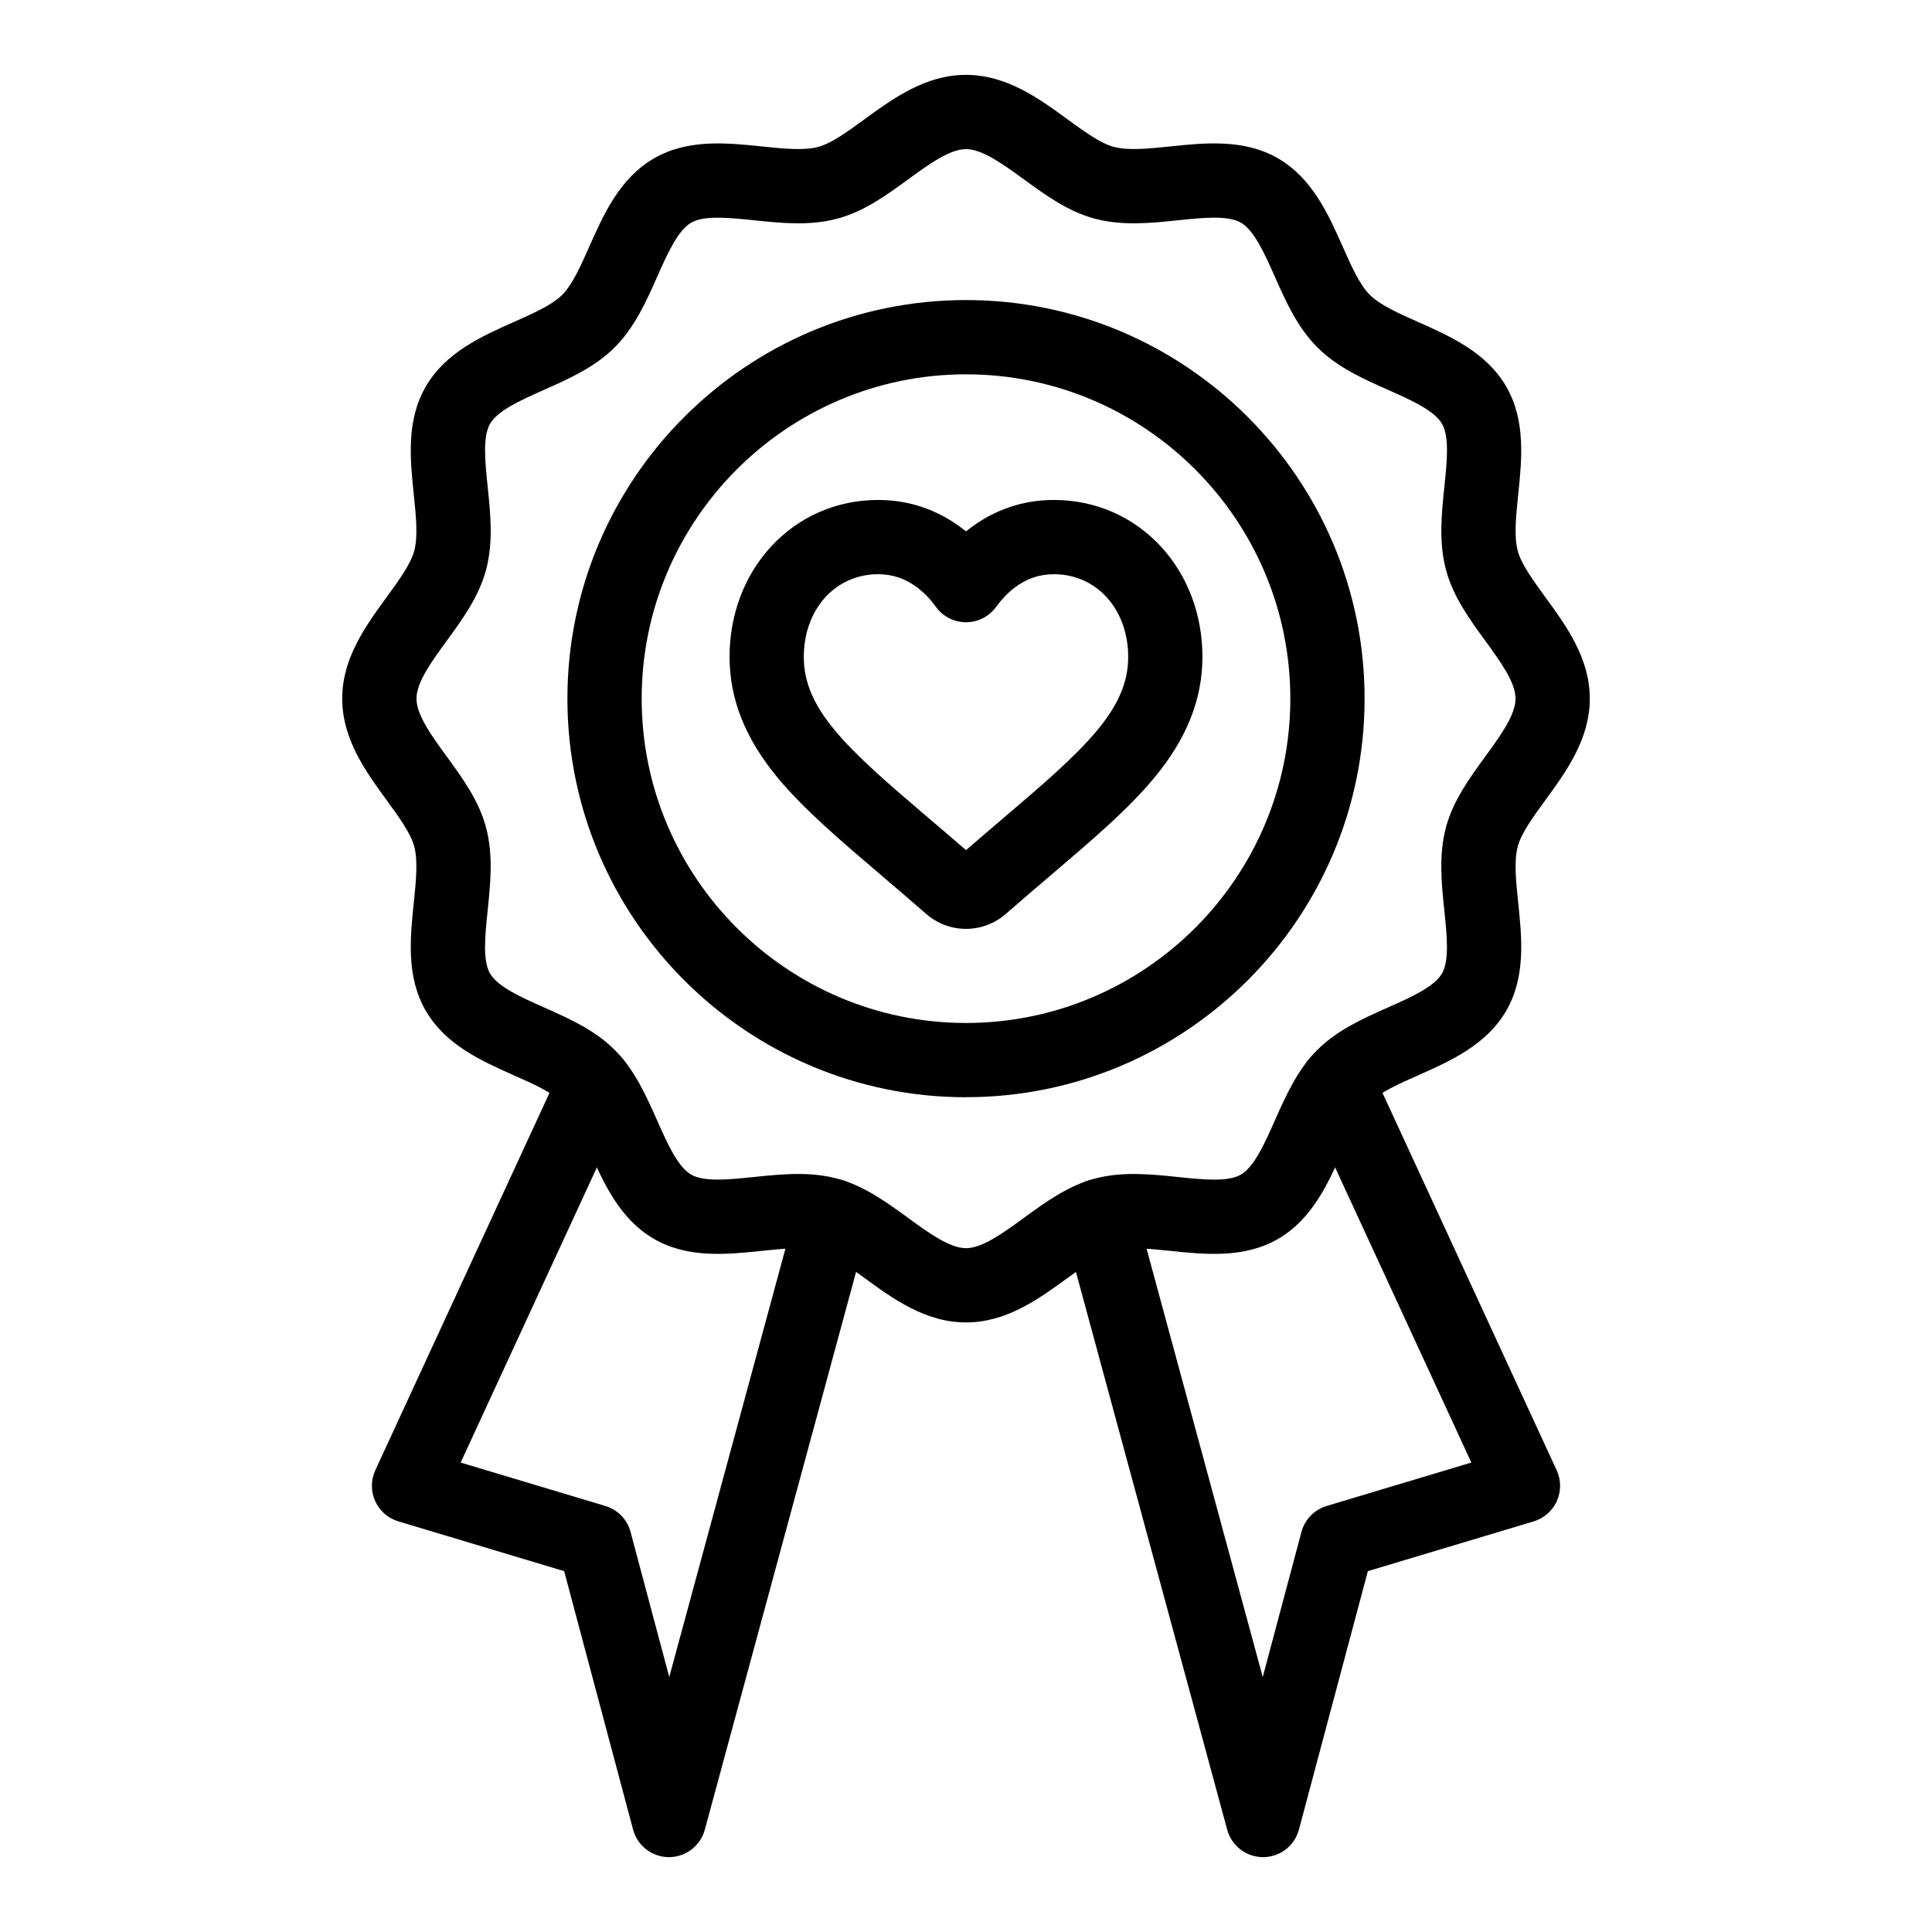 <?xml version="1.0" encoding="UTF-8"?>
<!-- Uploaded to: ICON Repo, www.iconrepo.com, Generator: ICON Repo Mixer Tools -->
<svg fill="#000000" width="800px" height="800px" version="1.1" viewBox="144 144 512 512" xmlns="http://www.w3.org/2000/svg">
 <g>
  <path d="m400 390.16c-3.891 0-7.644-1.41-10.566-3.973-4.238-3.707-8.316-7.18-11.91-10.246-11.012-9.383-20.5-17.473-27.441-25.844-8.574-10.344-12.742-20.816-12.742-32.016 0-11.16 3.902-21.535 10.984-29.219 7.356-7.977 17.426-12.367 28.367-12.367 8.328 0 15.938 2.621 22.617 7.785 0.23 0.18 0.461 0.363 0.691 0.547 0.23-0.184 0.461-0.367 0.691-0.547 6.68-5.164 14.289-7.785 22.617-7.785 10.938 0 21.012 4.394 28.367 12.367 7.082 7.684 10.984 18.062 10.984 29.219 0 11.199-4.168 21.672-12.742 32.016-6.938 8.371-16.426 16.457-27.41 25.82-3.621 3.082-7.711 6.57-11.949 10.277-2.918 2.555-6.672 3.965-10.559 3.965zm-23.312-93.988c-5.379 0-10.312 2.141-13.898 6.027-3.723 4.039-5.773 9.68-5.773 15.879 0 6.606 2.531 12.605 8.215 19.461 5.852 7.059 14.742 14.637 25.035 23.406 2.981 2.539 6.269 5.344 9.734 8.348 3.461-3.004 6.762-5.812 9.734-8.348 10.297-8.773 19.184-16.348 25.031-23.406 5.68-6.856 8.215-12.855 8.215-19.461 0-6.203-2.051-11.84-5.773-15.879-3.582-3.887-8.52-6.027-13.898-6.027-3.922 0-7.383 1.203-10.578 3.672-1.73 1.336-3.328 3.016-4.758 4.988-1.852 2.559-4.816 4.074-7.973 4.074s-6.121-1.516-7.973-4.074c-1.426-1.973-3.027-3.652-4.758-4.992-3.199-2.469-6.656-3.668-10.582-3.668z"/>
  <path d="m400 434.78c-58.242 0-105.63-47.387-105.63-105.63 0-58.242 47.387-105.63 105.63-105.63 58.242-0.004 105.63 47.383 105.63 105.62 0 58.246-47.387 105.63-105.63 105.63zm0-191.58c-47.395 0-85.949 38.559-85.949 85.949 0 47.391 38.559 85.949 85.949 85.949 47.395 0 85.949-38.559 85.949-85.949 0-47.391-38.559-85.949-85.949-85.949z"/>
  <path d="m478.72 636.16c-4.441 0-8.336-2.977-9.496-7.266l-43.406-160.05c-1.422-5.246 1.676-10.648 6.922-12.074 5.246-1.422 10.648 1.676 12.074 6.922l33.828 124.74 10.254-38.445c0.879-3.301 3.41-5.91 6.68-6.891l38.344-11.504-44.484-96.371c-2.277-4.934-0.125-10.781 4.812-13.059 4.934-2.277 10.781-0.125 13.059 4.812l49.23 106.66c1.195 2.59 1.211 5.566 0.039 8.168-1.172 2.602-3.414 4.562-6.144 5.383l-43.934 13.184-18.266 68.488c-1.145 4.301-5.035 7.297-9.488 7.305h-0.023z"/>
  <path d="m321.28 636.16h-0.02c-4.449-0.012-8.34-3.004-9.488-7.305l-18.266-68.488-43.938-13.184c-2.731-0.82-4.973-2.781-6.144-5.383-1.172-2.602-1.156-5.578 0.035-8.168l49.23-106.66c2.277-4.934 8.121-7.086 13.059-4.812 4.934 2.277 7.09 8.125 4.812 13.059l-44.48 96.375 38.344 11.504c3.273 0.98 5.801 3.59 6.68 6.891l10.254 38.445 33.828-124.74c1.422-5.246 6.828-8.34 12.074-6.922 5.246 1.422 8.344 6.828 6.922 12.074l-43.406 160.05c-1.16 4.285-5.055 7.262-9.496 7.262z"/>
  <path d="m400 494.46c-10.742 0-19.32-6.254-26.887-11.77-4.5-3.281-8.754-6.379-12.293-7.324-3.84-1.027-9.254-0.465-14.992 0.133-9.156 0.949-19.535 2.027-28.512-3.168-9.102-5.266-13.367-14.871-17.129-23.344-2.309-5.199-4.488-10.109-7.203-12.824-2.711-2.711-7.621-4.891-12.82-7.199-8.477-3.766-18.082-8.031-23.348-17.129-5.195-8.977-4.117-19.355-3.168-28.512 0.594-5.734 1.156-11.152 0.133-14.988-0.945-3.539-4.047-7.789-7.324-12.289-5.519-7.578-11.77-16.156-11.77-26.898 0-10.742 6.254-19.32 11.77-26.887 3.281-4.5 6.379-8.75 7.324-12.293 1.023-3.84 0.465-9.254-0.133-14.988-0.949-9.156-2.027-19.535 3.168-28.512 5.266-9.102 14.871-13.367 23.344-17.129 5.199-2.309 10.109-4.488 12.824-7.203 2.711-2.711 4.894-7.625 7.203-12.824 3.766-8.477 8.031-18.082 17.129-23.344 8.977-5.195 19.355-4.117 28.512-3.168 5.734 0.594 11.152 1.156 14.988 0.133 3.539-0.945 7.789-4.047 12.289-7.324 7.574-5.519 16.152-11.773 26.895-11.773s19.32 6.254 26.887 11.77c4.5 3.281 8.75 6.379 12.289 7.324 3.84 1.023 9.258 0.465 14.992-0.133 9.156-0.949 19.535-2.027 28.512 3.168 9.102 5.266 13.367 14.871 17.129 23.348 2.309 5.199 4.488 10.109 7.203 12.824 2.711 2.711 7.625 4.894 12.824 7.203 8.473 3.766 18.078 8.031 23.344 17.129 5.195 8.977 4.117 19.355 3.168 28.512-0.594 5.734-1.156 11.152-0.133 14.992 0.945 3.539 4.043 7.789 7.324 12.293 5.519 7.566 11.773 16.145 11.773 26.883 0 10.742-6.254 19.32-11.77 26.887-3.281 4.5-6.379 8.754-7.324 12.293-1.027 3.84-0.465 9.254 0.133 14.992 0.949 9.156 2.027 19.535-3.168 28.512-5.266 9.102-14.871 13.367-23.344 17.129-5.199 2.309-10.109 4.488-12.824 7.203-2.711 2.711-4.891 7.621-7.199 12.82-3.766 8.477-8.031 18.082-17.129 23.348-8.977 5.191-19.355 4.117-28.512 3.168-5.734-0.594-11.152-1.156-14.988-0.133-3.539 0.945-7.793 4.043-12.293 7.324-7.578 5.519-16.156 11.77-26.895 11.77zm-44.496-39.344c3.473 0 6.953 0.316 10.398 1.238 7.082 1.895 13.039 6.238 18.801 10.434 5.391 3.93 10.965 7.992 15.297 7.992 4.328 0 9.902-4.062 15.293-7.992 5.762-4.199 11.719-8.543 18.801-10.434 7.344-1.961 14.844-1.184 22.102-0.43 6.481 0.672 13.18 1.371 16.625-0.625 3.566-2.062 6.328-8.285 9-14.297 2.938-6.613 5.973-13.453 11.27-18.75 5.297-5.301 12.137-8.336 18.75-11.273 6.016-2.672 12.238-5.434 14.301-9 1.992-3.445 1.301-10.145 0.625-16.625-0.754-7.258-1.531-14.758 0.43-22.102 1.895-7.082 6.238-13.039 10.434-18.801 3.938-5.398 8.004-10.973 8.004-15.305 0-4.328-4.062-9.902-7.992-15.293-4.199-5.762-8.543-11.719-10.434-18.801-1.965-7.344-1.184-14.848-0.43-22.105 0.672-6.477 1.367-13.18-0.625-16.625-2.062-3.566-8.285-6.328-14.297-9-6.613-2.938-13.453-5.977-18.75-11.273s-8.336-12.137-11.273-18.75c-2.672-6.016-5.434-12.238-9-14.301-3.445-1.992-10.145-1.301-16.625-0.625-7.258 0.75-14.758 1.531-22.102-0.43-7.082-1.895-13.039-6.234-18.801-10.434-5.402-3.93-10.977-7.992-15.305-7.992s-9.902 4.062-15.293 7.992c-5.762 4.199-11.719 8.543-18.801 10.434-7.344 1.965-14.848 1.184-22.102 0.434-6.481-0.672-13.18-1.367-16.625 0.625-3.566 2.062-6.328 8.285-9 14.297-2.938 6.613-5.977 13.453-11.273 18.75s-12.137 8.336-18.75 11.273c-6.016 2.672-12.234 5.434-14.297 9-1.992 3.445-1.301 10.145-0.625 16.625 0.754 7.258 1.531 14.758-0.434 22.102-1.895 7.086-6.234 13.039-10.434 18.801-3.938 5.394-8 10.969-8 15.297 0 4.328 4.062 9.902 7.992 15.293 4.199 5.762 8.543 11.719 10.434 18.801 1.965 7.344 1.184 14.848 0.434 22.102-0.672 6.481-1.367 13.18 0.625 16.625 2.062 3.566 8.285 6.328 14.301 9 6.613 2.938 13.453 5.977 18.75 11.273 5.297 5.297 8.336 12.137 11.273 18.754 2.672 6.016 5.434 12.234 9 14.297 3.445 1.992 10.145 1.297 16.625 0.625 3.852-0.395 7.773-0.801 11.703-0.801z"/>
 </g>
</svg>